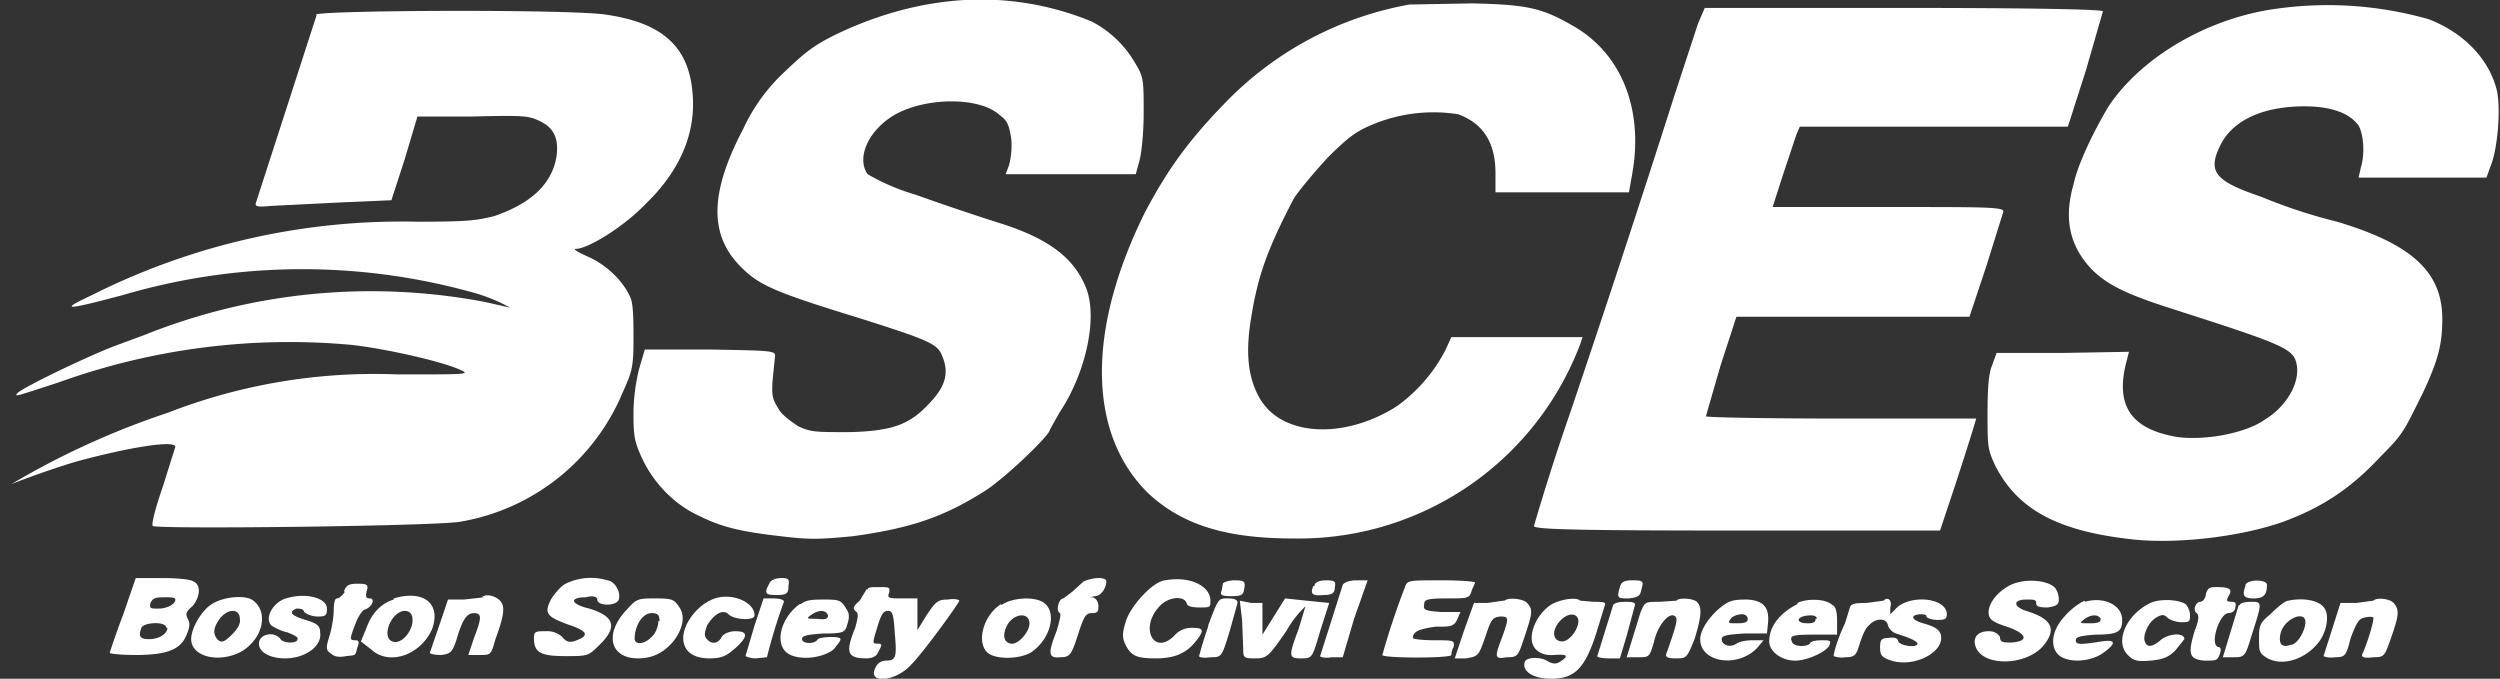 <svg fill="none" xmlns="http://www.w3.org/2000/svg" viewBox="0 0 221 60"><rect x="0" y="0" width="221" height="60" fill="#333333" stroke="none"/><path fill-rule="evenodd" clip-rule="evenodd" d="M83.2.2c-3 .4-6 1.3-9 2.7-2.3 1.1-3 1.7-5 3.6a16 16 0 0 0-3.5 4.9c-3 5.7-3 9.4-.2 12.2 1.6 1.6 2.9 2.2 10.4 4.5 6.3 2 7 2.3 7.4 3.4.6 1.4.3 2.6-1 4-1.8 2-3.3 2.6-7.2 2.7-3 0-3.4 0-4.5-.5-.6-.4-1.5-1-1.8-1.6-.5-.8-.6-1.1-.5-2.5l.2-2c.1-.6 0-.6-5.6-.7H57l-.5 1.7c-.3 1.2-.5 2.6-.5 4 0 2 .1 2.5.8 4 1 2.1 2.8 4 5 5 2 1 3.7 1.4 7.2 1.8 2.5.3 3.3.3 6.4 0 5.1-.7 8-1.7 11.5-3.9 1.7-1 5.9-5 5.9-5.5l.9-1.6c2.2-3.3 3.3-8 2.4-10.7-1-2.8-3.3-4.6-7.8-6a230.3 230.3 0 0 1-7.4-2.5 19 19 0 0 1-4.2-1.8c-1-1.4 0-3.8 2.3-5.2 2.7-1.6 7.6-1.7 9.4 0 .7.5.8.9 1 2.1a7 7 0 0 1-.2 2.3l-.3.8h11.5l.3-1.1c.2-.6.4-2.5.4-4.3 0-3 0-3.2-.8-4.5a9.4 9.4 0 0 0-3.8-3.6A25.7 25.7 0 0 0 83.2.2Zm41.4.2a30 30 0 0 0-16.4 8.8c-3.3 3.4-5.1 6-7 9.6-5.2 10.5-5 19.6.3 24.8 3 2.8 6.9 4 12.8 4a26.6 26.6 0 0 0 25.4-17.2l.2-.6h-11.6l-.5 1.1a14.1 14.1 0 0 1-4.3 5c-4.7 3-10.3 2.7-12.2-.8-1-1.8-1.2-4-.7-7 .6-3.8 1.5-6.2 3.8-10.6.4-.6 1.7-2.2 3-3.6 2-2 2.7-2.4 4.2-3a14 14 0 0 1 7.3-.8c2.2.8 3.3 2.5 3.3 5.2V17H144l.3-1.7c1-5.7-1-10.7-5.4-13.1-2.6-1.5-4-1.8-8.8-1.9l-5.5.1Zm75.8.5c-5.7 1-11.2 4.3-14 8.5-1.2 2-2.7 5-3.1 6.9-.9 3.1-.3 5.5 1.6 7.5 1.4 1.4 3.1 2.2 6.8 3.4 10 3.2 11 3.6 11.3 4.9.4 1.6-.8 3.8-2.8 5-1.8 1.3-6 2-8.4 1.4-3.6-.8-4.8-2.9-3.8-6.6l.2-.8-5.9.1h-5.8l-.4 1.1c-.3.7-.4 2-.4 4.2 0 3 0 3.2.7 4.7 2 3.9 5.6 5.8 12.3 6.5 4 .4 9.6-.3 13.2-1.6 3.5-1.3 6-3 8.6-5.8 2-2 2-2.2 3.7-5.6 1.3-2.8 1.7-4.2 1.7-6.5 0-4.1-2.6-6.6-9.3-8.6a47.2 47.2 0 0 1-6.7-2.2c-4.1-1.4-4.8-2.2-3.6-4.6 1.1-2.2 3.8-3.4 7.4-3.4 2.4 0 4 .6 4.8 1.7.4.7.6 2.4.2 3.7l-.2.9h11.3l.4-1.1c.6-1.5.9-5.1.5-6.7-.7-2.7-2.9-5-6-6.2a32.6 32.6 0 0 0-14.3-.8Zm-50.3 1.2L148 8.5a1656.8 1656.8 0 0 1-9.2 28 213 213 0 0 0-3.2 10c0 .3 3.8.4 18 .4h17.9l1.3-3.9a349 349 0 0 0 1.6-5l.3-1h-11.9c-6.5 0-12-.1-12-.2l1.3-4.5 1.4-4.3h20.6l1.5-4.5 1.5-4.8c0-.4-1.4-.4-10.2-.4h-10.2l.9-2.8 1.2-3.6.3-.7h23.7l1.6-5 1.5-5.2c-.1-.2-8-.3-17.7-.3h-17.5l-.6 1.4ZM28 1.3 22.6 18c0 .3.3.3 1.4.2l6-.3 4.6-.2 1.2-3.7 1.1-3.7h4.8c4.4-.1 5-.1 6 .4 1.3.6 1.7 1.6 1.5 3.1-.4 2.5-2.3 4.2-5.5 5.3-1.6.4-2.4.5-6.8.5a61 61 0 0 0-28.8 6.5c-3 1.4-2.2 1.3 2.7 0a56.2 56.2 0 0 1 30.8-.3 15 15 0 0 1 3.5 1.4l-2.2-.5a53.8 53.8 0 0 0-30.1 2.9l-2.7 1c-2.6 1-8.4 3.8-8.6 4.2-.2.3 0 .2 3.7-1a60.1 60.1 0 0 1 26-3.3c3.3.4 8 1.5 9.5 2.2.9.4.6.4-5.5.4a50.4 50.4 0 0 0-20.4 3.4A70.8 70.8 0 0 0 1 42.8c.7-.3 4.5-1.7 6.5-2.2 4.2-1.1 8-1.7 8-1.1L14.4 43c-.8 2.3-1 3.4-.9 3.5.7.3 25.8 0 27.3-.4A19 19 0 0 0 55 34.8c.8-1.8 1-2.2 1-4.6 0-1.7 0-3-.2-3.7-.5-1.4-2-3-3.8-3.8-.9-.4-1.4-.7-1.1-.7 1.1 0 4.3-2 6.2-4 3.1-3 4.5-6.4 4.1-10-.4-4-2.8-6-7.6-6.7-3-.5-25.6-.4-25.7 0Zm-17.1 53a68 68 0 0 0-1.2 3.4c0 .1 1 .2 2.3.2 2.8 0 4-.5 4.5-1.8.3-.7.3-1 .1-1.4-.2-.4-.2-.6.4-1.1.7-.8.8-1.9.1-2.2-.3-.2-1.5-.3-2.8-.3H12l-1.1 3.2ZM50 51.6c-.4.2-1 .9-1.3 1.4-.6 1.2-.4 1.5 1.5 2.2 1.8.6 2 1 .5 1.5-.4.1-.7 0-1-.4a2 2 0 0 0-1.5-.5c-.8 0-1 0-1 .6 0 1.3.6 1.6 2.8 1.6 1.9 0 2 0 2.9-.9 1.7-1.6 1.5-2.6-.8-3.3-1.7-.4-1.8-1-.3-1 .7-.2 1 0 1 .2 0 .6 1.7.6 1.9 0 .2-.6-.3-1.6-1-1.7a5.1 5.1 0 0 0-3.7.3Zm18 0c-.5.9-.3 1 .7 1 .9 0 1-.2 1-.8.1-.6 0-.7-.6-.7s-1 .2-1.1.5Zm27.9-.3-1.1 1-.8.6c-.4 0-.7 1.1-.3 1.3.1.1 0 .6-.3 1.6-.8 2-.7 2.4.3 2.3.9 0 1-.2 1.6-2 .5-1.6.7-1.9 1.2-1.9s.6-.1.6-.6c0-.4-.2-.7-.5-.8-.3 0-.3 0 .2-.1.5 0 1-.7 1-1.3 0-.4-1.1-.4-2 0Zm7.1 0c-1.1.1-3.1 2.3-3.5 3.7-.3 1-.3 1.4 0 2 .5 1 1 1.2 2.7 1.2 1.7 0 2.7-.5 3.5-1.5.8-1 .7-1.2-.3-1.2a2 2 0 0 0-1.6.7c-1.8 1.8-3.1-.7-1.3-2.6.7-.8 2.1-1 2.4-.3 0 .3.5.4 1.1.4 1 0 1 0 1-.6 0-1.3-1.8-2.2-4-1.8Zm5.1.3-.1.6c-.2.4 0 .5.8.5 1 0 1.1-.1 1.2-.7.1-.6 0-.7-.9-.7-.5 0-1 .2-1 .3Zm8 .2c-.3.7-.1.9.9.8.8 0 1-.2 1-.7.1-.5 0-.6-.8-.6-.6 0-1 .2-1 .5Zm2.6-.1-2 6.3c0 .1.5.2 1 .1h1l1-3.4 1.2-3.4h-1c-.6 0-1.1.2-1.2.4Zm5.5.2a65.9 65.9 0 0 0-2 6c0 .3 6.1.3 6.1 0 0 0 0-.4.2-.7.1-.6 0-.6-1.7-.6-1 0-1.9-.1-1.9-.2 0-.6.6-.8 2-1 1.3 0 1.6 0 1.9-.6l.3-.7h-1.7c-1.5-.1-1.6-.2-1.5-.7 0-.4.3-.5 2-.5 1.9 0 2 0 2.2-.7l.3-.7c0-.1-1.3-.2-3-.2-2.9 0-3 0-3.2.6Zm19 0c-.3 1-.2 1 .8 1 .8-.1 1-.2 1.1-.8.2-.7.2-.8-.8-.8-.8 0-1 .2-1.1.6Zm34.2 0c-1 .6-1.7 1.6-1.6 2.4.1.5.4.7 1.6 1.1 1.8.6 2 1.3.4 1.4-.7 0-1 0-1-.5-.2-.3-.5-.5-1-.5-1 0-1.5.6-1.1 1.5.8 1.7 4.6 1.5 6-.3 1.1-1.4.7-2.3-1.6-3-1.2-.4-1.1-1 0-1 .7 0 .9 0 .9.3s.2.4 1 .4c.7-.1 1-.2 1-.7 0-.3-.1-.8-.4-1.1-.8-.7-3-.8-4.2 0Zm21.1-.1c-.3.8-.2 1.1.7 1.1.9 0 1.2-.3 1.2-1.2 0-.5-1.7-.5-1.9 0Zm-168 .5c-.2.3-.5.6-.7.6-.2 0-.3.4-.3 1.1 0 .6-.2 1.7-.4 2.3-.3 1-.3 1.2.2 1.5.3.3.8.3 1.3.2.9-.1.8 0 1-.8.2-.5.1-.6-.2-.6-.5 0-.5-.1 0-1.4.2-.6.6-1.2.8-1.3.7-.2 1-1 .5-1-.3 0-.4-.1-.3-.6.2-.6.1-.7-.8-.7-.7 0-1 .1-1.2.7Zm46.1-.2-.6 1c-.6.5-.6.7-.4.9.3.2.3.4 0 1.5-.9 2.2-.7 2.7 1 2.7.5 0 .9-.2 1-.5.4-.7.4-.8 0-.8-.5 0-.5 0 0-1.6.3-1 .5-1.3.9-1.3s.5.3.6 2c.2 2.1.1 2.4-.8 2.4a1 1 0 0 0-.9.6c-.8 1.5 1.8 1.3 3.2-.3 1-1 4.2-5.4 4.2-5.6 0-.1-.5-.2-1-.1-.9 0-1.1.2-1.9 1.4l-.8 1.3v-2.8h-1.3c-1.2 0-1.4 0-1.2-.5.1-.5 0-.5-.9-.5-.6 0-1 0-1 .2Zm118.4.4c0 .4-.3.7-.5.7-.4 0-.7.8-.3 1 .2.2.2.6-.2 1.6-.6 2-.5 2.5.9 2.6 1 0 1.1 0 1.3-.5.2-.5.1-.7-.1-.7-.8-.2.1-3 .9-3 .3 0 .6-.2.6-.5.1-.4 0-.5-.3-.5-.5 0-.5-.1-.3-.5.4-.6.1-.8-1-.8-.6 0-.8 0-1 .6ZM15.5 53c0 .4-.7.8-1.5.8-.7 0-.8 0-.7-.5.2-.4.4-.5 1.2-.5.6 0 1 0 1 .2Zm3.4.3c-1 .5-2 2.2-2 3.2 0 1.6 2.6 2.2 4.6 1 1.8-1.2 2.2-3.4.9-4.4-.6-.5-2.4-.4-3.5.2ZM25 53c-1 .5-1.6 1.7-1 2.3.3.2.9.5 1.4.6.5.2 1 .4.9.6 0 .4-1.2.4-1.5 0-.5-.7-1.8-.5-1.9.3-.1.8.9 1.4 2.3 1.4 1.8 0 3.3-1.1 3.1-2.3 0-.6-.3-.8-1.3-1.1-1.3-.4-1.5-.7-.8-1 .3 0 .6 0 .7.3.2.2.7.4 1.2.4.7 0 .8-.1.8-.7 0-1-2.1-1.5-3.9-.8Zm9.8 0c-1 .3-1.9 1.1-2.4 2.5l-.5 1.2.9.7c1.6 1.5 4.4.5 5.4-1.8.8-2.2-.7-3.5-3.4-2.7Zm8-.2L41 53h-1.4l-.4 1.2-1.2 3.5c0 .1.4.2 1 .2.8-.1 1-.2 1.4-1.5.5-1.7.9-2.2 1.5-2.2.7 0 .7.4 0 2.2l-.5 1.5h1c1 0 1 0 1.4-1.4.8-2.2.9-3 .3-3.5-.5-.4-1.2-.5-1.5-.2Zm20.4.1c-1.5.5-2.8 2.2-2.8 3.5 0 1.1.8 1.8 2.3 1.8 1.1 0 1.5-.2 2.3-.9 1.1-1 1.2-1.5 0-1.5-.5 0-1 .2-1.2.5-.3.6-.9.7-1.3.2-.3-.3-.2-.6 0-1.2.6-1 1.4-1.5 1.9-1s2.3.6 2.3.1c0-1.2-2-2-3.5-1.5Zm-7.8 1c-2 2.1-1.5 4.3 1 4.3 1.4 0 2.4-.6 3.2-1.6.8-1.1 1-2.2.4-3-.4-.6-.6-.7-2-.7-1.6 0-1.7 0-2.6 1Zm11.3 1.4-.8 2.7s.4.2.9.2l1-.1a46.7 46.7 0 0 1 1.5-4.9c0-.2-.4-.3-1-.3h-.8l-.8 2.4Zm4-1.9c-1.7 1.2-2.3 3.6-1 4.4 1 .6 3 .4 4-.4.3-.4.6-.7.6-.9 0-.3-1.8-.2-2 0-.3.5-1.4.4-1.4 0 0-.3.4-.4 1.9-.5 1.8 0 1.9-.1 2.1-.8.2-.6.2-1-.1-1.4-.4-.7-.6-.8-1.8-.8-1.1 0-1.7 0-2.2.4Zm17.8 0c-1.6 1-2.2 3.4-1.2 4.3.7.6 2.7.6 3.8 0 1.7-1.1 2.4-3.5 1.2-4.4-.8-.6-2.8-.5-3.8.2Zm18.3 2a32 32 0 0 0-.8 2.6c0 .1.4.2 1 .1 1 0 1 0 1.7-2.3l.7-2.5c0-.3-.3-.4-.9-.4-.8 0-.8 0-1.7 2.4Zm5.8-.9-1 1.6v-2.8h-1l-1-.2.2 1.7.1 2.5c0 .8 0 .9 1 .9 1.1 0 1.2-.1 2.8-2.4a9.5 9.5 0 0 1 1.7-2.2l-.6 2c-.9 2.4-.9 2.6.2 2.6 1 0 1 0 1.7-2.4l.8-2.5-2-.2-1.9-.2-1 1.6Zm20.3-1.4-1.4.2h-1.2l-.9 2.5-.8 2.4h1c1.1-.2 1.1-.2 1.7-1.9.5-1.5.6-1.7 1.3-1.8.8 0 .8.1.2 1.8-.7 1.8-.7 2 .4 1.8 1 0 1-.1 1.6-1.9.7-2.1.7-2.3.2-2.9-.4-.4-1.7-.5-2-.2Zm4.3.3c-1 .6-1.8 1.9-1.8 3 0 1 .8 1.6 2 1.5 1.2-.1 1.3.1.5.6-.3.2-.6.2-1 0-.7-.5-2-.4-2.1 0-.3.8.7 1.5 2.3 1.5 2.1 0 3-.9 4-4l.8-2.6c0-.2-.4-.2-1-.2l-1.2-.1c-.3-.3-1.5-.2-2.5.3Zm11-.3-1.5.1c-1.3 0-1.3 0-1.7 1l-1.2 3.9h1c1 0 1 0 1.4-1.3.3-1.5 1.4-2.8 1.9-2.3.2.2.2.5-.8 3.3-.1.3.2.4.8.4 1 0 1 0 1.7-1.7.6-2 .7-2.8.2-3.3-.3-.3-1.6-.4-1.8-.1Zm4.3.3c-1.2.8-2.2 2.2-2.2 3.1 0 2.1 3.4 2.6 5.1.7l.5-.6h-1c-.5 0-1.1.1-1.4.3-.6.4-1.3.1-1.3-.4 0-.3.4-.4 2-.5h2l.1-1c.1-1.3-.4-1.9-1.8-2-.8 0-1.4 0-2 .4Zm6.4 0c-1.6.8-2.5 2-2.5 3.3 0 .9 1.1 1.7 2.3 1.7 1 0 2.6-.7 3-1.3.2-.5.1-.5-.7-.5-.5 0-1 .1-1 .3-.3.3-1.5.3-1.6-.2-.2-.5 0-.6 2-.6h2v-1.2c0-.7-.1-1.3-.4-1.4-.6-.6-2.3-.6-3.1-.2Zm7.6-.3-1.5.2c-1.2 0-1.4.1-1.5.5l-.4 1.3c-.5 1-1 2.5-1 2.9 0 0 .5.2 1 .1.9 0 1-.2 1.3-1.2.2-.6.5-1.4.8-1.6.6-.7 1.6-.7 1.7 0 .1.3.4.6.7.7 1.3.4 1.9.7 1.9.9 0 .4-1.5.2-1.7-.2 0-.3-.4-.4-.9-.3-.6 0-.7.2-.7.8 0 .7.1.9 1 1.2 1.9.6 4.4-.6 4.4-2 0-.7-.5-1-1.6-1.3-1-.3-1.2-.7-.3-.8.3 0 .6 0 .6.2 0 .1.4.3 1 .3.7 0 .8-.1.8-.6-.2-1.4-3.2-1.6-4.4-.5l-.6.6v-.6c.2-.6-.2-1-.6-.6Zm17.8 0c-.5.2-1.3.8-1.8 1.4-1.2 1.3-1.3 2.8-.4 3.5.9.6 2.6.5 3.7-.2 1.3-.9 1.3-1.3 0-1.1-1.9.3-2.3.3-2.3-.1 0-.3.4-.4 1.8-.5 2 0 2.3-.3 2.3-1.3 0-1.3-1.6-2.1-3.3-1.6Zm5.8.2c-2.1 1-3.2 3.4-2 4.6.5.5.8.6 2 .5 1.1-.1 1.6-.3 2.2-.9l.8-1c0-.6-1.3-.5-2 0-.8.7-1.3.8-1.5.2-.2-.5.3-1.7 1-2.1.5-.3.7-.3 1 0 .2.2.8.4 1.2.4.7 0 .8 0 .8-.6 0-.4-.2-.8-.4-1-.6-.4-2.2-.5-3.1-.1Zm12.2-.2c-.3 0-1 .6-1.6 1.2-1 .8-1 1.1-1 2.2 0 1 0 1.2.6 1.6 1.4.9 3.6.2 4.8-1.5.6-.9.8-2.2.4-2.8-.4-.7-1.8-1-3.2-.7Zm7.5 0-1.5.2h-1.4l-.7 2.2-.8 2.5s.4.2 1 .1c.9 0 1-.1 1.4-1.7.5-1.3.7-1.7 1.2-1.8.4-.1.7-.1.8 0 .1 0-.3 1.7-1 3.3 0 .2.2.3 1 .2 1 0 1-.1 1.6-1.8.7-2 .7-2.4.2-3-.4-.4-1.5-.5-1.8-.2Zm-67.2.4-1.4 4.5c0 .1.4.2 1 .2h1l.6-2 .7-2.6c.1-.3 0-.4-.8-.4-.6 0-1 .1-1.1.3Zm55.3 0-1.4 4.6h1c.9 0 1-.1 1.5-1.8 1-3.1 1-3.1 0-3.1-.5 0-1 .1-1 .3ZM21.2 54.7c.1.4-.2.9-.7 1.4-.7.7-.9.7-1.2.5-.5-.5-.5-1.1.2-2 .7-.8 1.6-.8 1.7 0Zm15.2-.3c.4 1.1-1 2.9-1.9 2.2-.7-.6.2-2.6 1.3-2.6.2 0 .5.1.6.4Zm36.8 0c0 .3-.2.4-1 .3-.9 0-1 0-.4-.4s1.2-.4 1.4.1Zm-15 .5c0 .4-.2 1-.5 1.3-.6.7-1.5.9-1.6.3 0-1.2.7-2.3 1.5-2.3.6 0 .7.2.7.7ZM91 55c.1.8-1 2-1.6 1.9-.8-.1-.8-1-.2-1.9.7-.8 1.7-.8 1.8 0Zm48.5-.3c.2.7-.7 2-1.4 2-.9 0-1-1.1 0-2 .6-.5 1.2-.5 1.4 0Zm15 0c0 .3-.2.4-1 .4-.7 0-.8 0-.5-.4.1-.2.6-.4 1-.4.3 0 .5.2.5.4Zm6 0c0 .3-.2.4-.7.4-1.2 0-1-.7.3-.7.3 0 .5.1.5.3Zm25.2 0c0 .3-.2.4-1 .4-.9 0-.9 0-.4-.4.6-.4 1.2-.4 1.4 0Zm18.1.3c0 .7-.7 2-1.3 2-.8.3-1.1-.1-.9-1 .3-1.3 2.2-2.1 2.2-1Zm-189 .5c0 .5-.7 1-1.6 1-.8 0-1-.2-.7-1 .2-.5 2.2-.6 2.2 0Z" fill="#fff"/></svg>